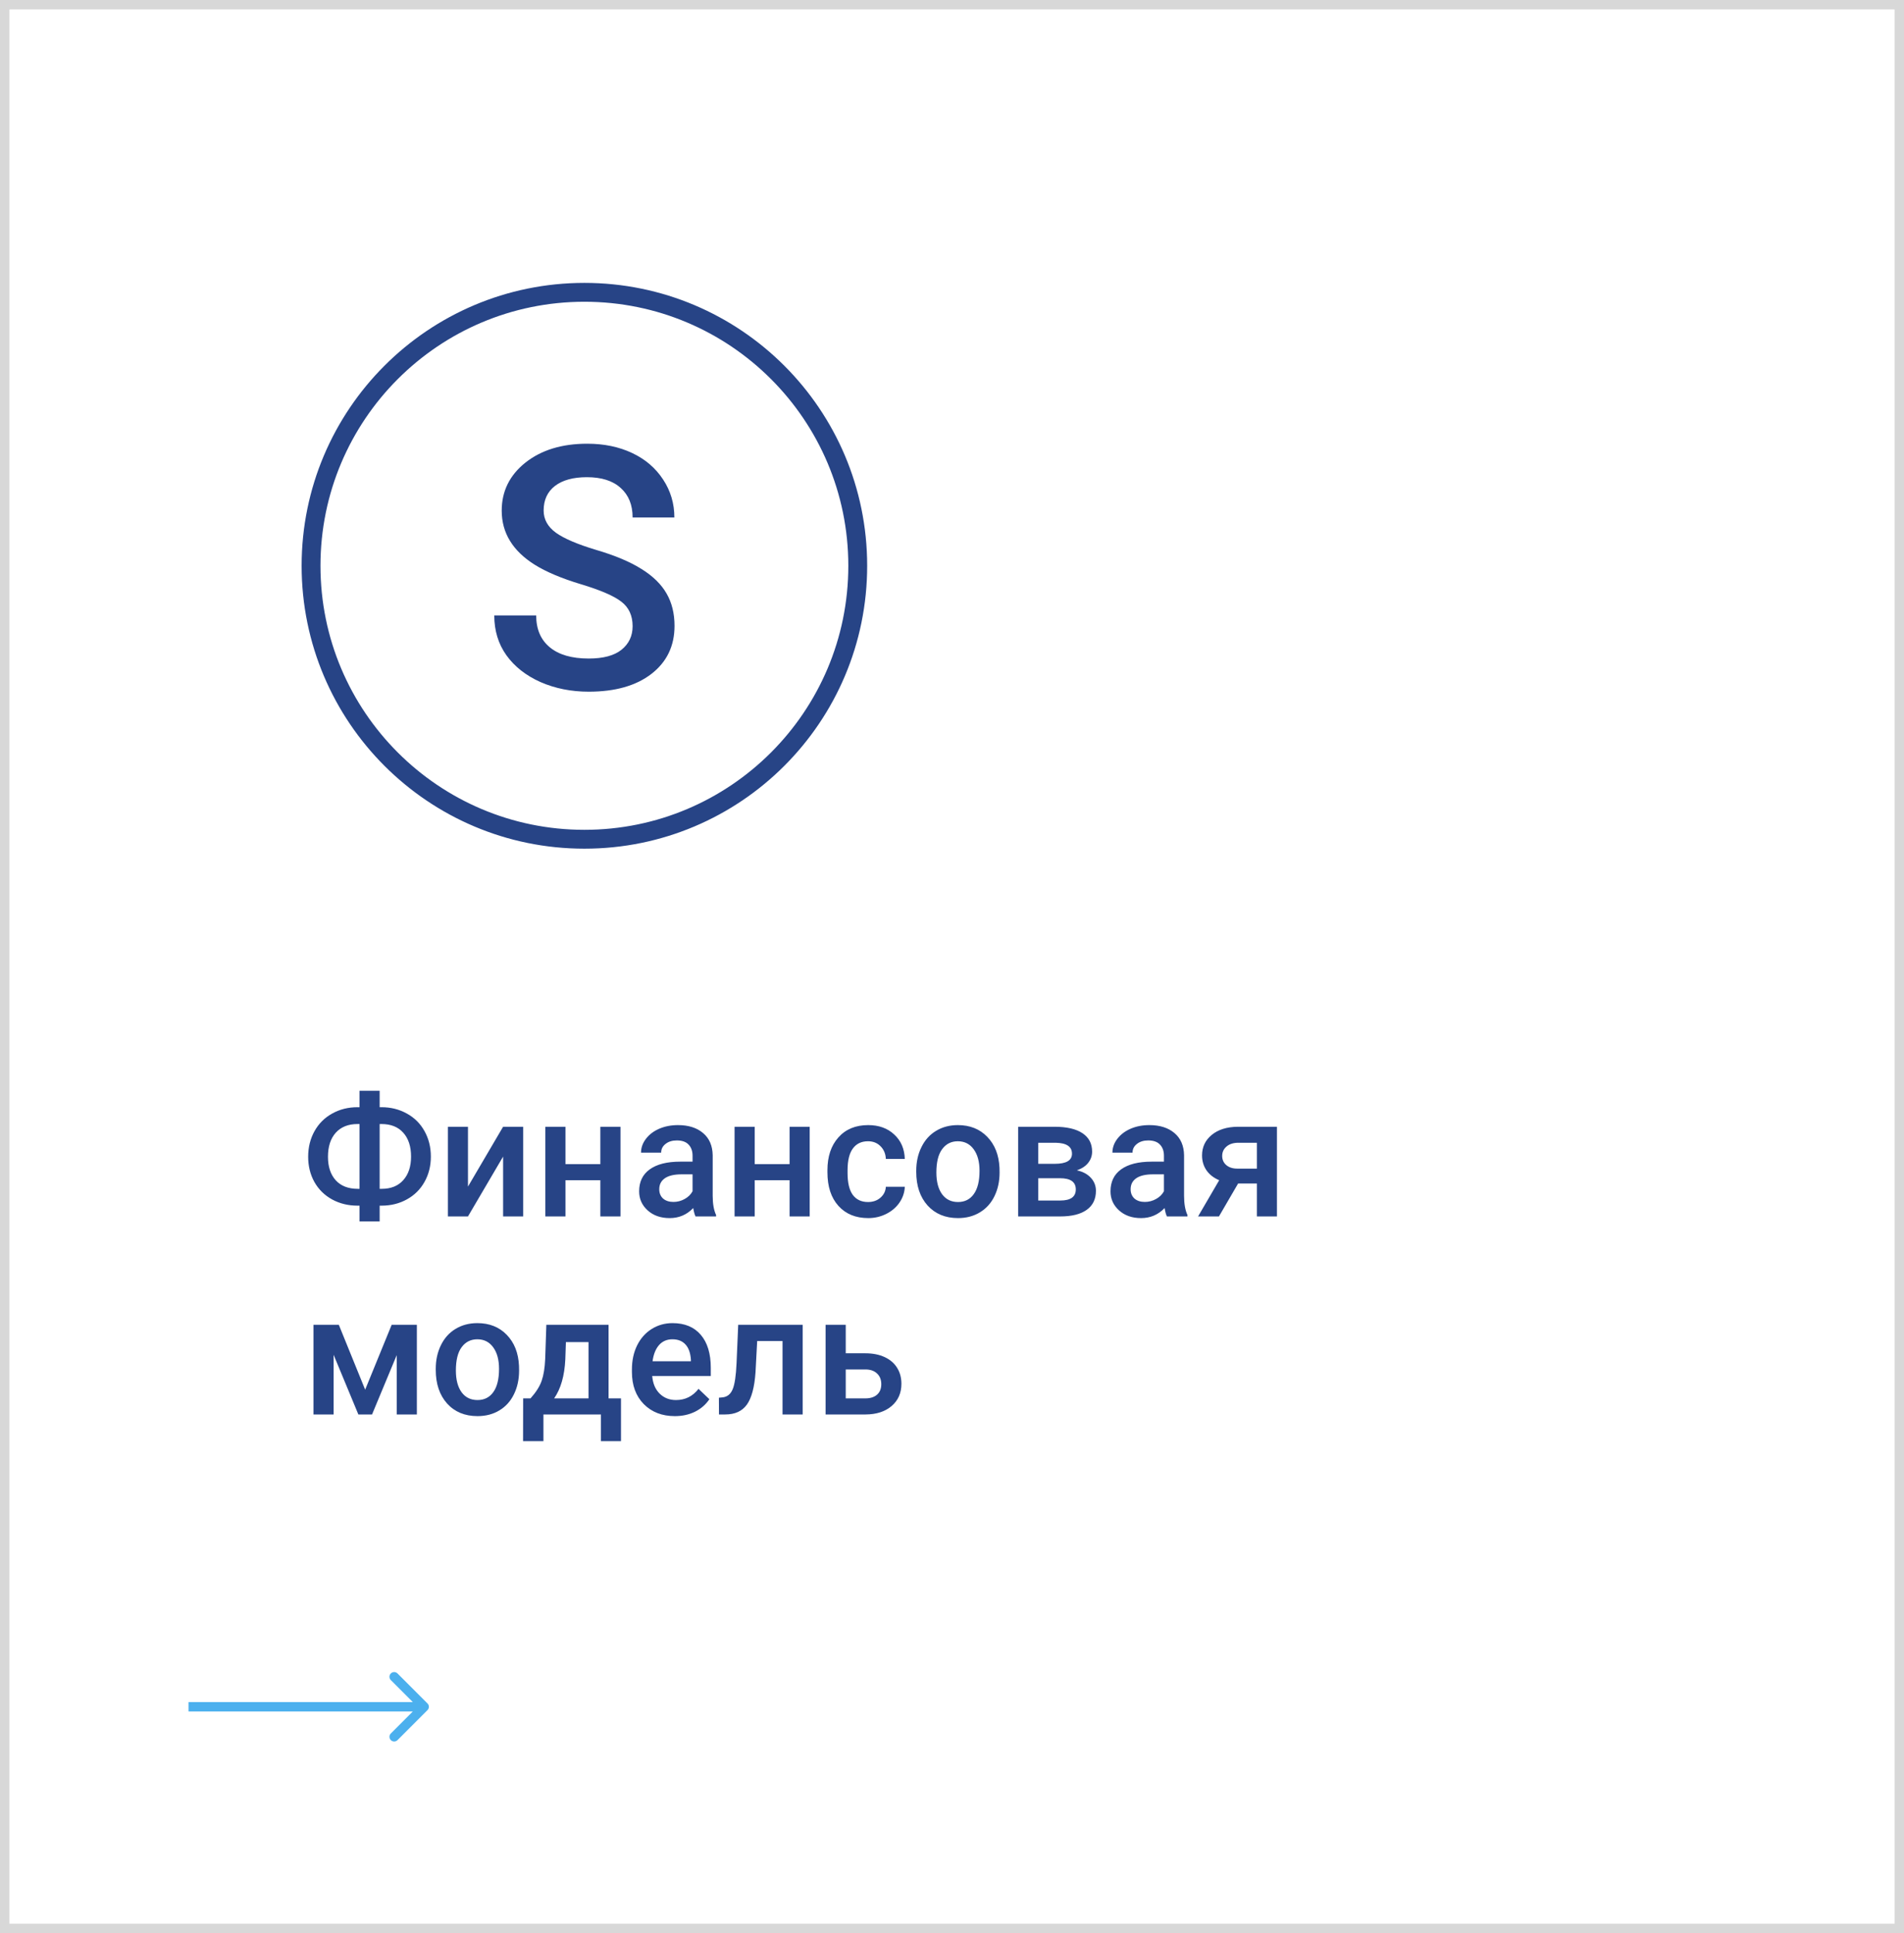 <?xml version="1.0" encoding="UTF-8"?> <svg xmlns="http://www.w3.org/2000/svg" width="202" height="205" viewBox="0 0 202 205" fill="none"> <rect width="202" height="205" fill="white"></rect> <rect x="0.5" y="0.5" width="201" height="204" stroke="#B3B3B3" stroke-opacity="0.5"></rect> <circle cx="62" cy="60" r="29" stroke="#274486" stroke-width="2"></circle> <path d="M40.279 117.416H40.473C41.457 117.416 42.351 117.639 43.153 118.084C43.962 118.523 44.589 119.145 45.034 119.947C45.485 120.75 45.711 121.652 45.711 122.654C45.711 123.65 45.485 124.547 45.034 125.344C44.589 126.135 43.968 126.75 43.171 127.189C42.38 127.629 41.492 127.852 40.508 127.857H40.279V129.527H38.144V127.857H37.933C36.942 127.857 36.043 127.638 35.234 127.198C34.426 126.753 33.799 126.135 33.353 125.344C32.914 124.553 32.694 123.662 32.694 122.672C32.694 121.67 32.917 120.768 33.362 119.965C33.808 119.162 34.432 118.538 35.234 118.093C36.037 117.642 36.937 117.416 37.933 117.416H38.144V115.676H40.279V117.416ZM37.933 119.2C36.948 119.2 36.178 119.508 35.621 120.123C35.07 120.738 34.795 121.588 34.795 122.672C34.795 123.727 35.07 124.559 35.621 125.168C36.172 125.771 36.951 126.073 37.959 126.073H38.144V119.2H37.933ZM40.279 119.2V126.073H40.49C41.475 126.073 42.239 125.766 42.784 125.15C43.335 124.535 43.61 123.703 43.61 122.654C43.61 121.582 43.335 120.738 42.784 120.123C42.239 119.508 41.466 119.2 40.464 119.2H40.279ZM53.375 119.49H55.502V129H53.375V122.654L49.648 129H47.522V119.49H49.648V125.836L53.375 119.49ZM65.829 129H63.693V125.159H59.993V129H57.857V119.49H59.993V123.454H63.693V119.49H65.829V129ZM73.792 129C73.698 128.818 73.616 128.522 73.546 128.112C72.866 128.821 72.034 129.176 71.05 129.176C70.095 129.176 69.315 128.903 68.712 128.358C68.108 127.813 67.807 127.14 67.807 126.337C67.807 125.323 68.182 124.547 68.932 124.008C69.688 123.463 70.766 123.19 72.166 123.19H73.476V122.566C73.476 122.074 73.338 121.682 73.062 121.389C72.787 121.09 72.368 120.94 71.806 120.94C71.319 120.94 70.921 121.063 70.61 121.31C70.3 121.55 70.144 121.857 70.144 122.232H68.009C68.009 121.711 68.182 121.225 68.527 120.773C68.873 120.316 69.342 119.959 69.934 119.701C70.531 119.443 71.196 119.314 71.929 119.314C73.042 119.314 73.93 119.596 74.592 120.158C75.254 120.715 75.594 121.5 75.611 122.514V126.803C75.611 127.658 75.731 128.341 75.972 128.851V129H73.792ZM71.445 127.462C71.867 127.462 72.263 127.359 72.632 127.154C73.007 126.949 73.288 126.674 73.476 126.328V124.535H72.324C71.533 124.535 70.939 124.673 70.54 124.948C70.142 125.224 69.942 125.613 69.942 126.117C69.942 126.527 70.077 126.855 70.347 127.102C70.622 127.342 70.988 127.462 71.445 127.462ZM85.903 129H83.768V125.159H80.067V129H77.932V119.49H80.067V123.454H83.768V119.49H85.903V129ZM92.091 127.471C92.624 127.471 93.066 127.315 93.418 127.005C93.769 126.694 93.957 126.311 93.981 125.854H95.993C95.97 126.445 95.785 126.999 95.439 127.515C95.094 128.024 94.625 128.429 94.033 128.728C93.441 129.026 92.803 129.176 92.117 129.176C90.787 129.176 89.732 128.745 88.953 127.884C88.174 127.022 87.784 125.833 87.784 124.315V124.096C87.784 122.648 88.171 121.491 88.944 120.624C89.718 119.751 90.772 119.314 92.108 119.314C93.239 119.314 94.159 119.646 94.868 120.308C95.583 120.964 95.958 121.828 95.993 122.9H93.981C93.957 122.355 93.769 121.907 93.418 121.556C93.072 121.204 92.63 121.028 92.091 121.028C91.399 121.028 90.866 121.28 90.491 121.784C90.116 122.282 89.926 123.041 89.92 124.061V124.403C89.92 125.435 90.105 126.205 90.474 126.715C90.849 127.219 91.388 127.471 92.091 127.471ZM97.206 124.157C97.206 123.226 97.391 122.388 97.76 121.644C98.129 120.894 98.647 120.319 99.315 119.921C99.983 119.517 100.751 119.314 101.618 119.314C102.901 119.314 103.941 119.728 104.738 120.554C105.541 121.38 105.975 122.476 106.039 123.841L106.048 124.342C106.048 125.279 105.866 126.117 105.503 126.855C105.146 127.594 104.63 128.165 103.956 128.569C103.288 128.974 102.515 129.176 101.636 129.176C100.294 129.176 99.219 128.73 98.41 127.84C97.607 126.943 97.206 125.751 97.206 124.263V124.157ZM99.342 124.342C99.342 125.32 99.544 126.088 99.948 126.645C100.353 127.195 100.915 127.471 101.636 127.471C102.356 127.471 102.916 127.189 103.314 126.627C103.719 126.064 103.921 125.241 103.921 124.157C103.921 123.196 103.713 122.435 103.297 121.872C102.887 121.31 102.327 121.028 101.618 121.028C100.921 121.028 100.367 121.307 99.957 121.863C99.547 122.414 99.342 123.24 99.342 124.342ZM108.017 129V119.49H111.875C113.176 119.49 114.166 119.719 114.846 120.176C115.525 120.627 115.865 121.277 115.865 122.127C115.865 122.566 115.728 122.962 115.452 123.313C115.183 123.659 114.781 123.926 114.248 124.113C114.869 124.242 115.361 124.503 115.725 124.896C116.088 125.288 116.27 125.751 116.27 126.284C116.27 127.169 115.941 127.843 115.285 128.306C114.635 128.769 113.697 129 112.473 129H108.017ZM110.152 124.948V127.312H112.49C113.586 127.312 114.134 126.92 114.134 126.135C114.134 125.344 113.577 124.948 112.464 124.948H110.152ZM110.152 123.419H111.91C113.123 123.419 113.729 123.062 113.729 122.347C113.729 121.597 113.155 121.21 112.007 121.187H110.152V123.419ZM123.802 129C123.708 128.818 123.626 128.522 123.556 128.112C122.876 128.821 122.044 129.176 121.06 129.176C120.104 129.176 119.325 128.903 118.722 128.358C118.118 127.813 117.816 127.14 117.816 126.337C117.816 125.323 118.191 124.547 118.941 124.008C119.697 123.463 120.775 123.19 122.176 123.19H123.485V122.566C123.485 122.074 123.348 121.682 123.072 121.389C122.797 121.09 122.378 120.94 121.815 120.94C121.329 120.94 120.931 121.063 120.62 121.31C120.31 121.55 120.154 121.857 120.154 122.232H118.019C118.019 121.711 118.191 121.225 118.537 120.773C118.883 120.316 119.352 119.959 119.943 119.701C120.541 119.443 121.206 119.314 121.938 119.314C123.052 119.314 123.939 119.596 124.602 120.158C125.264 120.715 125.604 121.5 125.621 122.514V126.803C125.621 127.658 125.741 128.341 125.981 128.851V129H123.802ZM121.455 127.462C121.877 127.462 122.272 127.359 122.642 127.154C123.017 126.949 123.298 126.674 123.485 126.328V124.535H122.334C121.543 124.535 120.948 124.673 120.55 124.948C120.151 125.224 119.952 125.613 119.952 126.117C119.952 126.527 120.087 126.855 120.356 127.102C120.632 127.342 120.998 127.462 121.455 127.462ZM135.474 119.49V129H133.347V125.511H131.352L129.321 129H127.106L129.348 125.159C128.762 124.913 128.311 124.562 127.994 124.104C127.684 123.647 127.528 123.123 127.528 122.531C127.528 121.646 127.868 120.923 128.548 120.36C129.233 119.792 130.156 119.502 131.316 119.49H135.474ZM129.664 122.584C129.664 122.982 129.811 123.308 130.104 123.56C130.402 123.806 130.783 123.929 131.246 123.929H133.347V121.187H131.378C130.856 121.187 130.44 121.318 130.13 121.582C129.819 121.846 129.664 122.18 129.664 122.584ZM38.741 147.372L41.554 140.49H44.226V150H42.09V143.707L39.471 150H38.02L35.393 143.672V150H33.257V140.49H35.946L38.741 147.372ZM46.23 145.157C46.23 144.226 46.414 143.388 46.783 142.644C47.152 141.894 47.671 141.319 48.339 140.921C49.007 140.517 49.774 140.314 50.642 140.314C51.925 140.314 52.965 140.728 53.762 141.554C54.565 142.38 54.998 143.476 55.062 144.841L55.071 145.342C55.071 146.279 54.89 147.117 54.526 147.855C54.169 148.594 53.653 149.165 52.98 149.569C52.312 149.974 51.538 150.176 50.659 150.176C49.317 150.176 48.242 149.73 47.434 148.84C46.631 147.943 46.23 146.751 46.23 145.263V145.157ZM48.365 145.342C48.365 146.32 48.567 147.088 48.972 147.645C49.376 148.195 49.938 148.471 50.659 148.471C51.38 148.471 51.94 148.189 52.338 147.627C52.742 147.064 52.944 146.241 52.944 145.157C52.944 144.196 52.736 143.435 52.32 142.872C51.91 142.31 51.351 142.028 50.642 142.028C49.944 142.028 49.391 142.307 48.98 142.863C48.57 143.414 48.365 144.24 48.365 145.342ZM56.284 148.295C56.876 147.633 57.272 147.006 57.471 146.414C57.676 145.816 57.799 145.055 57.84 144.129L57.963 140.49H64.564V148.295H65.882V152.83H63.755V150H57.655V152.83H55.493L55.502 148.295H56.284ZM58.789 148.295H62.437V142.327H60.037L59.976 144.146C59.894 145.893 59.498 147.275 58.789 148.295ZM71.595 150.176C70.241 150.176 69.143 149.751 68.299 148.901C67.461 148.046 67.042 146.909 67.042 145.491V145.228C67.042 144.278 67.224 143.432 67.587 142.688C67.956 141.938 68.472 141.354 69.134 140.938C69.796 140.522 70.534 140.314 71.349 140.314C72.644 140.314 73.643 140.728 74.346 141.554C75.055 142.38 75.409 143.549 75.409 145.061V145.922H69.195C69.26 146.707 69.52 147.328 69.978 147.785C70.44 148.242 71.02 148.471 71.718 148.471C72.696 148.471 73.493 148.075 74.108 147.284L75.26 148.383C74.879 148.951 74.369 149.394 73.731 149.71C73.098 150.021 72.386 150.176 71.595 150.176ZM71.34 142.028C70.754 142.028 70.279 142.233 69.916 142.644C69.559 143.054 69.33 143.625 69.231 144.357H73.3V144.199C73.253 143.484 73.062 142.945 72.728 142.582C72.394 142.213 71.932 142.028 71.34 142.028ZM85.156 140.49V150H83.02V142.213H80.331L80.155 145.526C80.044 147.12 79.736 148.266 79.232 148.963C78.734 149.654 77.97 150 76.939 150H76.279L76.27 148.225L76.71 148.181C77.179 148.116 77.519 147.832 77.73 147.328C77.946 146.818 78.084 145.893 78.143 144.551L78.318 140.49H85.156ZM89.727 143.514H91.818C92.598 143.514 93.277 143.648 93.857 143.918C94.438 144.188 94.877 144.565 95.176 145.052C95.481 145.538 95.633 146.104 95.633 146.748C95.633 147.727 95.287 148.512 94.596 149.104C93.904 149.695 92.984 149.994 91.836 150H87.591V140.49H89.727V143.514ZM89.727 145.228V148.295H91.81C92.331 148.295 92.741 148.166 93.04 147.908C93.345 147.645 93.497 147.272 93.497 146.792C93.497 146.312 93.348 145.934 93.049 145.658C92.756 145.377 92.357 145.233 91.853 145.228H89.727Z" fill="#274486"></path> <path d="M67.115 66.408C67.115 65.283 66.717 64.416 65.92 63.807C65.135 63.197 63.711 62.582 61.648 61.961C59.586 61.34 57.945 60.648 56.727 59.887C54.395 58.422 53.228 56.512 53.228 54.156C53.228 52.094 54.066 50.395 55.742 49.059C57.43 47.723 59.615 47.055 62.299 47.055C64.08 47.055 65.668 47.383 67.062 48.039C68.457 48.695 69.553 49.633 70.35 50.852C71.147 52.059 71.545 53.4 71.545 54.877H67.115C67.115 53.541 66.693 52.498 65.85 51.748C65.018 50.986 63.822 50.605 62.264 50.605C60.81 50.605 59.68 50.916 58.871 51.537C58.074 52.158 57.676 53.025 57.676 54.139C57.676 55.076 58.109 55.861 58.977 56.494C59.844 57.115 61.273 57.725 63.266 58.322C65.258 58.908 66.857 59.582 68.064 60.344C69.272 61.094 70.156 61.961 70.719 62.945C71.281 63.918 71.562 65.061 71.562 66.373C71.562 68.506 70.742 70.205 69.102 71.471C67.473 72.725 65.258 73.352 62.457 73.352C60.605 73.352 58.9 73.012 57.342 72.332C55.795 71.641 54.588 70.691 53.721 69.484C52.865 68.277 52.438 66.871 52.438 65.266H56.885C56.885 66.719 57.365 67.844 58.326 68.641C59.287 69.438 60.664 69.836 62.457 69.836C64.004 69.836 65.164 69.525 65.938 68.904C66.723 68.272 67.115 67.439 67.115 66.408Z" fill="#274486"></path> <path d="M45.354 181.354C45.549 181.158 45.549 180.842 45.354 180.646L42.172 177.464C41.976 177.269 41.66 177.269 41.465 177.464C41.269 177.66 41.269 177.976 41.465 178.172L44.293 181L41.465 183.828C41.269 184.024 41.269 184.34 41.465 184.536C41.66 184.731 41.976 184.731 42.172 184.536L45.354 181.354ZM20 181.5H45V180.5H20V181.5Z" fill="#4CB0EE"></path> </svg> 
